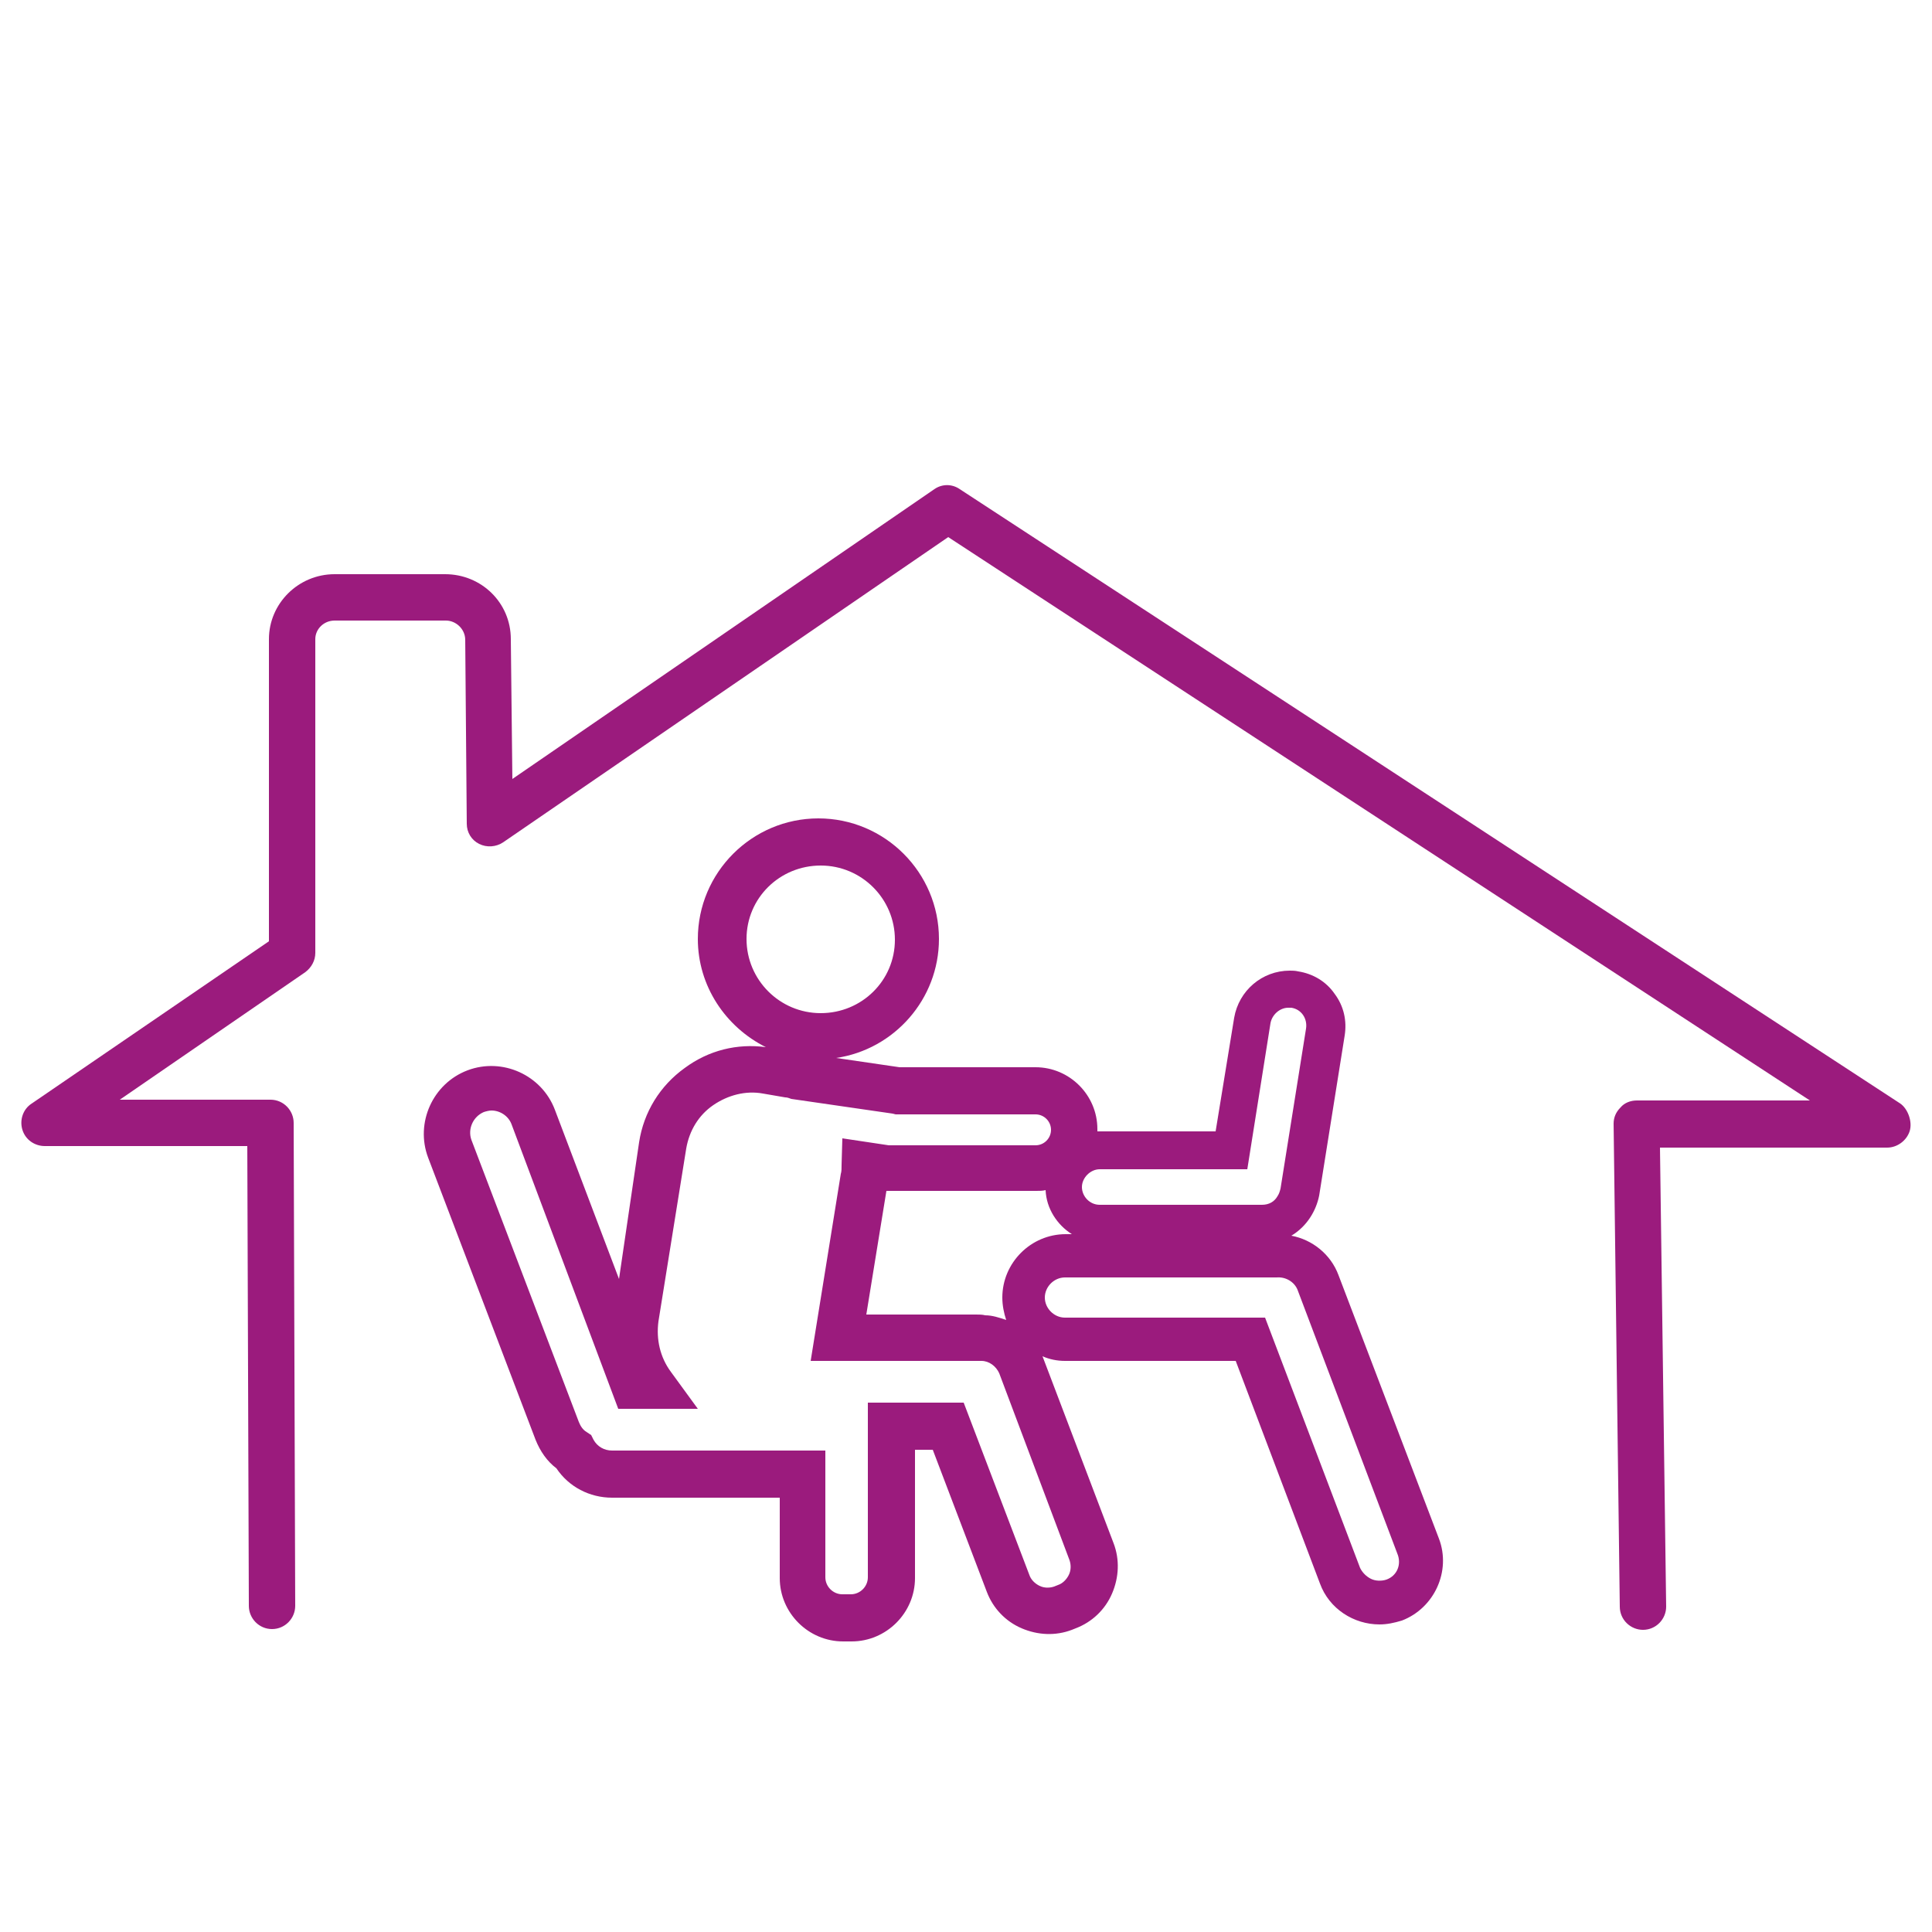 <?xml version="1.0" encoding="utf-8"?>
<svg xmlns="http://www.w3.org/2000/svg" xmlns:xlink="http://www.w3.org/1999/xlink" version="1.1" id="Ebene_1" x="0px" y="0px" viewBox="0 0 250 250" style="enable-background:new 0 0 250 250;" xml:space="preserve" width="150" height="150">
<style type="text/css">
	.st0{fill:#9B1B7D;}
</style>
<g id="a">
</g>
<g id="b">
	<g id="d">
		<g>
			<path class="st0" d="M173.2,165c-1-2.7-3.4-4.6-6.1-5.1c1-0.6,1.8-1.4,2.4-2.3c0.6-0.9,1-1.9,1.2-2.9L174,134     c0.3-1.9-0.1-3.8-1.3-5.4c-1.1-1.6-2.8-2.6-4.7-2.9c-0.4-0.1-0.8-0.1-1.1-0.1c-3.6,0-6.6,2.6-7.2,6.1l-2.4,14.7h-14.9     c-0.1,0-0.3,0-0.4,0c0-0.1,0-0.2,0-0.3c0-4.4-3.6-8-8-8h-17.5h-0.1l-8.2-1.2c7.5-1.1,13.3-7.6,13.3-15.4c0-8.6-7-15.6-15.6-15.6     s-15.6,7-15.6,15.6c0,6.1,3.6,11.4,8.8,14c-3.7-0.5-7.4,0.4-10.5,2.7c-3.2,2.3-5.3,5.7-5.9,9.6l-2.6,17.7l-8.3-21.9     c-1.7-4.5-6.8-6.8-11.3-5.1s-6.8,6.8-5.1,11.3l13.9,36.5c0.6,1.5,1.5,2.8,2.7,3.7c1.6,2.4,4.3,3.8,7.2,3.8h21.7v10.4     c0,4.5,3.7,8.2,8.2,8.2h1.1c4.5,0,8.2-3.7,8.2-8.2v-16.6h2.3l7,18.4c0.8,2.1,2.4,3.8,4.5,4.7s4.4,1,6.5,0.2l0.5-0.2     c2.1-0.8,3.8-2.4,4.7-4.5s1-4.4,0.2-6.5l-9.2-24.2l0,0c0.9,0.4,1.9,0.6,2.9,0.6h22.1l10.9,28.8c1.2,3.3,4.4,5.3,7.7,5.3     c1,0,1.9-0.2,2.9-0.5c4.2-1.6,6.4-6.4,4.8-10.6L173.2,165L173.2,165z M130.2,170.8c-0.9-0.3-1.8-0.6-2.7-0.6     c-0.4-0.1-0.8-0.1-1.2-0.1h-14.2l2.6-16c0.1,0,0.2,0,0.3,0c0.2,0,0.5,0,0.7,0h18.4c0.4,0,0.8,0,1.2-0.1c0.1,2.4,1.5,4.5,3.4,5.7     h-0.8c-4.5,0-8.2,3.7-8.2,8.2C129.7,168.9,129.9,169.9,130.2,170.8L130.2,170.8z M161.4,151.3l3-18.9c0.2-1.1,1.2-2,2.3-2     c0.1,0,0.2,0,0.4,0c1.3,0.2,2.1,1.4,1.9,2.7l-3.3,20.7c-0.1,0.4-0.2,0.7-0.4,1c-0.4,0.7-1.1,1.1-2,1.1h-21     c-1.3,0-2.3-1.1-2.3-2.3s1.1-2.3,2.3-2.3H161.4L161.4,151.3z M106.2,112c5.3,0,9.6,4.3,9.6,9.6s-4.3,9.5-9.6,9.5     s-9.6-4.3-9.6-9.6S100.9,112,106.2,112z M138.4,201.9c0.2,0.6,0.2,1.3-0.1,1.9s-0.8,1.1-1.4,1.3l-0.5,0.2     c-0.6,0.2-1.3,0.2-1.9-0.1c-0.6-0.3-1.1-0.8-1.3-1.4l-8.5-22.3h-12.4v22.6c0,1.2-1,2.2-2.2,2.2H109c-1.2,0-2.2-1-2.2-2.2v-16.4     H79.2c-1,0-1.9-0.5-2.4-1.4l-0.3-0.6l-0.6-0.4c-0.5-0.3-0.8-0.8-1-1.3L61,147.5c-0.5-1.4,0.2-3,1.6-3.6c0.3-0.1,0.7-0.2,1-0.2     c1.1,0,2.2,0.7,2.6,1.8L80,182.3h10.3l-3.5-4.8c-1.4-1.9-1.9-4.2-1.6-6.5l3.6-22.4c0.4-2.3,1.6-4.3,3.5-5.6s4.2-1.9,6.4-1.5     l2.9,0.5c0.3,0,0.5,0.1,0.8,0.2l13.1,1.9l0.4,0.1H134c1.1,0,2,0.9,2,2s-0.9,2-2,2h-18.4c-0.1,0-0.2,0-0.2,0h-0.2     c-0.1,0-0.2,0-0.2,0l-6-0.9l-0.1,3.4c0,0.5,0,0.9-0.1,1.2l-3.9,24.2h21.2c0.1,0,0.3,0,0.5,0h0.4c1,0,1.9,0.7,2.3,1.6L138.4,201.9     L138.4,201.9z M179.4,204.4c-0.6,0.2-1.4,0.2-2-0.1s-1.1-0.8-1.4-1.4l-12.3-32.4h-25.9c-1.4,0-2.6-1.2-2.6-2.6s1.2-2.6,2.6-2.6     h27.1h0.3c1.2-0.1,2.3,0.6,2.7,1.6l12.9,34.1C181.4,202.4,180.8,203.9,179.4,204.4L179.4,204.4z"/>
			<path class="st0" d="M245.9,142.8L124.2,63.3c-1-0.7-2.3-0.7-3.3,0l-54.6,37.5l-0.2-18.1c0-4.7-3.8-8.4-8.5-8.4H43.3     c-4.7,0-8.5,3.8-8.5,8.4v39.1l-30.7,21c-1.1,0.7-1.6,2.1-1.2,3.4c0.4,1.3,1.6,2.1,2.9,2.1H32l0.2,59.5c0,1.6,1.3,3,3,3l0,0     c1.7,0,3-1.4,3-3L38,145.3c0-1.6-1.3-3-3-3H15.5l24-16.5c0.8-0.6,1.3-1.5,1.3-2.5V82.7c0-1.3,1.1-2.4,2.5-2.4h14.4     c1.3,0,2.5,1.1,2.5,2.5l0.2,23.8c0,1.1,0.6,2.1,1.6,2.6s2.2,0.4,3.1-0.2l57.6-39.5l111.5,72.9h-22.4c-0.8,0-1.6,0.3-2.1,0.9     c-0.6,0.6-0.9,1.3-0.9,2.1l0.8,62.5c0,1.7,1.4,3,3,3c1.7,0,3-1.4,3-3l-0.8-59.4h29.4c1.3,0,2.5-0.9,2.9-2.1     S246.9,143.5,245.9,142.8L245.9,142.8z"/>
		</g>
	</g>
</g>
</svg>
